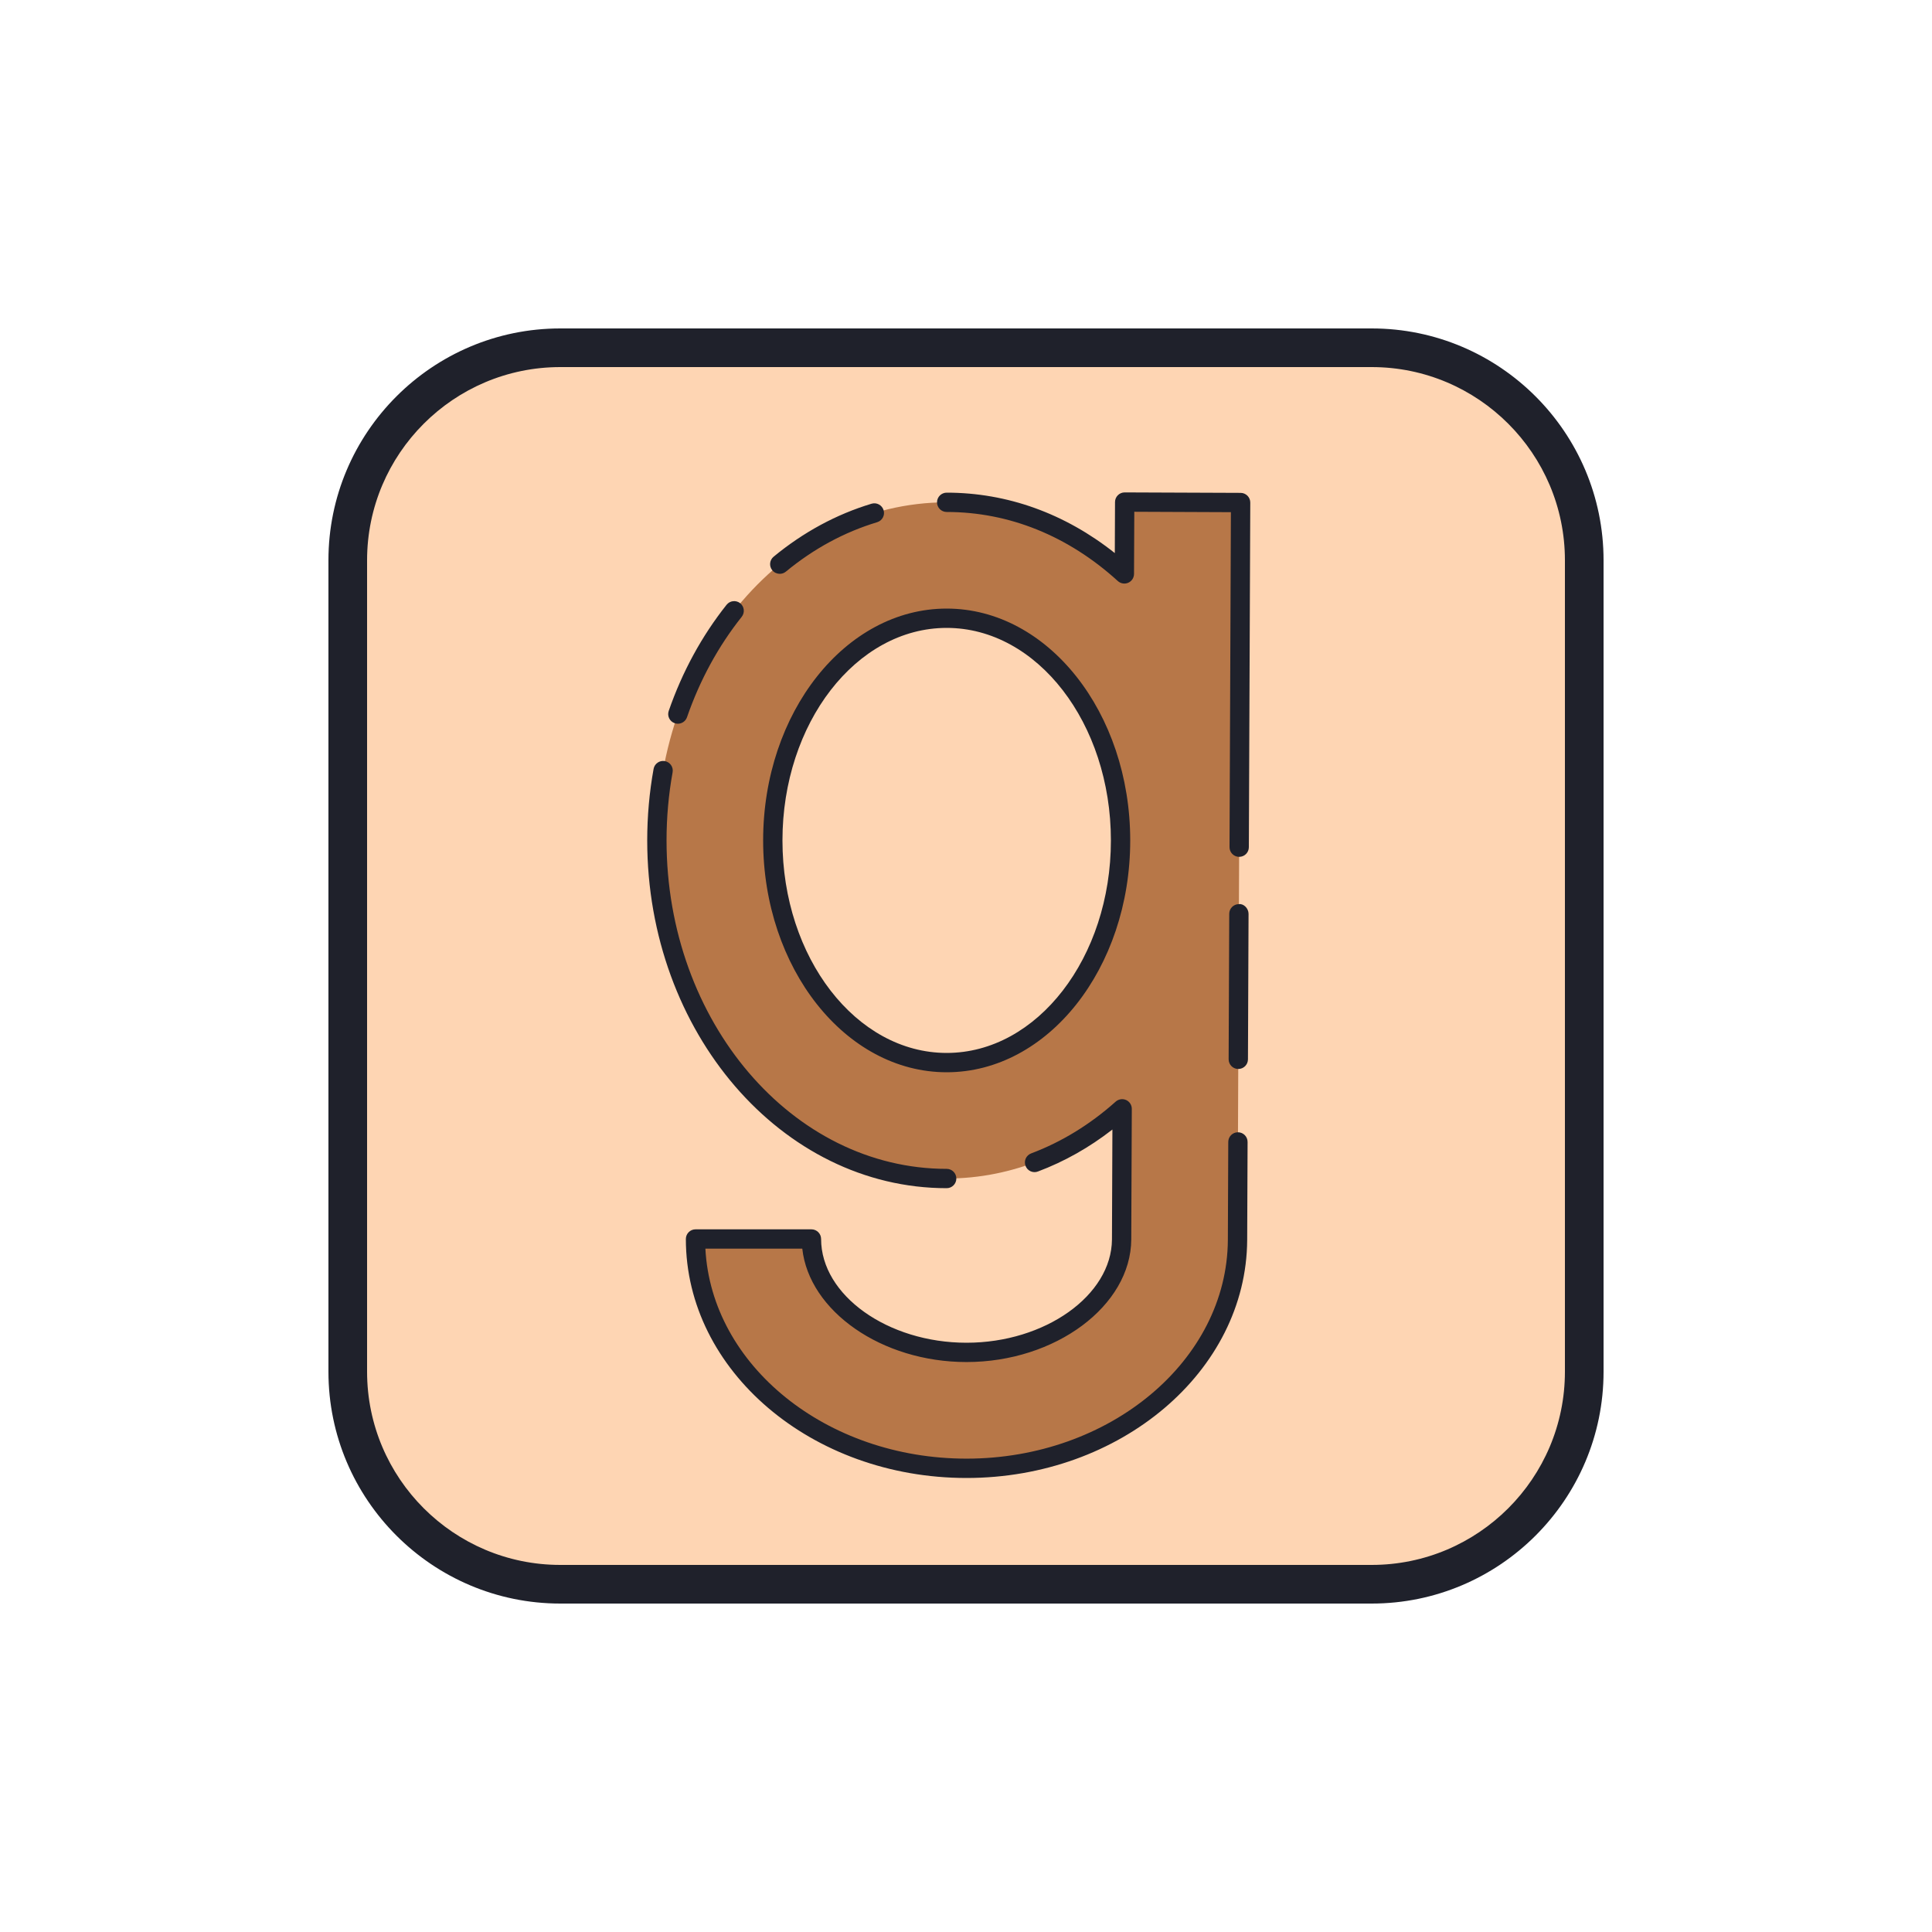 <svg xmlns="http://www.w3.org/2000/svg"  viewBox="0 0 100 100" width="400px" height="400px" baseProfile="basic"><path fill="#fed5b3" d="M71,82H29c-6.075,0-11-4.925-11-11V29c0-6.075,4.925-11,11-11h42c6.075,0,11,4.925,11,11v42 C82,77.075,77.075,82,71,82z"/><path fill="#1f212b" d="M71,83H29c-6.617,0-12-5.383-12-12V29c0-6.617,5.383-12,12-12h42c6.617,0,12,5.383,12,12v42 C83,77.617,77.617,83,71,83z M29,19c-5.514,0-10,4.486-10,10v42c0,5.514,4.486,10,10,10h42c5.514,0,10-4.486,10-10V29 c0-5.514-4.486-10-10-10H29z"/><path fill="#b77748" d="M58.213,25.988l-0.015,3.718C55.654,27.393,52.467,26,49,26c-8.271,0-15,7.851-15,17.5 S40.729,61,49,61c3.416,0,6.559-1.354,9.083-3.606l-0.028,6.761C58.035,67.323,54.359,70,50.027,70C45.676,70,42,67.312,42,64.13 h-6C36,70.675,42.292,76,50.027,76c7.693,0,13.986-5.296,14.028-11.812l0.157-38.175L58.213,25.988z M49,55 c-4.962,0-9-5.159-9-11.5c0-6.341,4.038-11.5,9-11.5c4.963,0,9,5.159,9,11.5C58,49.841,53.963,55,49,55z"/><path fill="#1f212b" d="M50.027,76.5c-8.01,0-14.527-5.549-14.527-12.37c0-0.276,0.224-0.5,0.5-0.5h6 c0.276,0,0.5,0.224,0.5,0.5c0,2.911,3.447,5.37,7.527,5.37c4.062,0,7.51-2.449,7.528-5.348l0.023-5.688 c-1.196,0.931-2.487,1.659-3.853,2.172c-0.257,0.1-0.547-0.032-0.644-0.292c-0.098-0.259,0.033-0.547,0.292-0.644 c1.573-0.592,3.046-1.493,4.376-2.681c0.148-0.131,0.359-0.163,0.538-0.083c0.181,0.081,0.296,0.261,0.295,0.458l-0.028,6.762 c-0.022,3.438-3.928,6.343-8.528,6.343c-4.397,0-8.146-2.64-8.5-5.87h-5.015c0.312,6.038,6.255,10.87,13.515,10.87 c7.419,0,13.488-5.076,13.528-11.315l0.021-5.08c0.001-0.275,0.225-0.498,0.5-0.498c0.001,0,0.001,0,0.002,0 c0.276,0.001,0.499,0.226,0.498,0.502l-0.021,5.081C64.512,70.979,57.994,76.5,50.027,76.5z M49,61.5c-8.547,0-15.5-8.075-15.5-18 c0-1.247,0.111-2.493,0.33-3.703c0.049-0.271,0.312-0.453,0.581-0.403c0.272,0.049,0.452,0.31,0.403,0.581 C34.605,41.126,34.5,42.312,34.5,43.5c0,9.374,6.505,17,14.5,17c0.276,0,0.5,0.224,0.5,0.5S49.276,61.5,49,61.5z M49,55.5 c-5.238,0-9.5-5.383-9.5-12c0-6.617,4.262-12,9.5-12s9.5,5.383,9.5,12C58.5,50.117,54.238,55.5,49,55.5z M49,32.5 c-4.687,0-8.5,4.935-8.5,11s3.813,11,8.5,11c4.687,0,8.5-4.935,8.5-11S53.687,32.5,49,32.5z M64.094,55.33 c-0.001,0-0.001,0-0.002,0c-0.276-0.001-0.499-0.226-0.498-0.502l0.031-7.532c0.001-0.275,0.225-0.498,0.5-0.498 c0.25-0.035,0.501,0.225,0.5,0.502l-0.031,7.532C64.593,55.107,64.369,55.33,64.094,55.33z M64.14,44.35c-0.001,0-0.001,0-0.002,0 c-0.276-0.001-0.499-0.226-0.498-0.502l0.071-17.338l-5-0.021l-0.014,3.218c-0.001,0.198-0.118,0.376-0.299,0.456 s-0.392,0.044-0.538-0.087C55.289,27.736,52.226,26.5,49,26.5c-0.276,0-0.5-0.224-0.5-0.5s0.224-0.5,0.5-0.5 c3.135,0,6.122,1.078,8.702,3.127l0.011-2.642c0.001-0.275,0.225-0.498,0.5-0.498c0.001,0,0.001,0,0.002,0l6,0.024 c0.133,0,0.26,0.054,0.354,0.148c0.093,0.094,0.146,0.222,0.145,0.354L64.64,43.852C64.639,44.127,64.415,44.35,64.14,44.35z M35.086,37.46c-0.054,0-0.109-0.009-0.164-0.027c-0.261-0.091-0.399-0.375-0.309-0.636c0.704-2.03,1.711-3.878,2.995-5.494 c0.171-0.216,0.486-0.252,0.703-0.081c0.216,0.172,0.252,0.486,0.081,0.703c-1.214,1.527-2.167,3.277-2.833,5.199 C35.487,37.331,35.293,37.46,35.086,37.46z M40.361,29.701c-0.145,0-0.287-0.062-0.386-0.182c-0.176-0.213-0.146-0.528,0.067-0.704 c1.542-1.271,3.247-2.194,5.07-2.743c0.264-0.079,0.543,0.071,0.623,0.335c0.08,0.265-0.07,0.543-0.335,0.623 c-1.695,0.51-3.283,1.37-4.721,2.556C40.586,29.664,40.473,29.701,40.361,29.701z"/></svg>